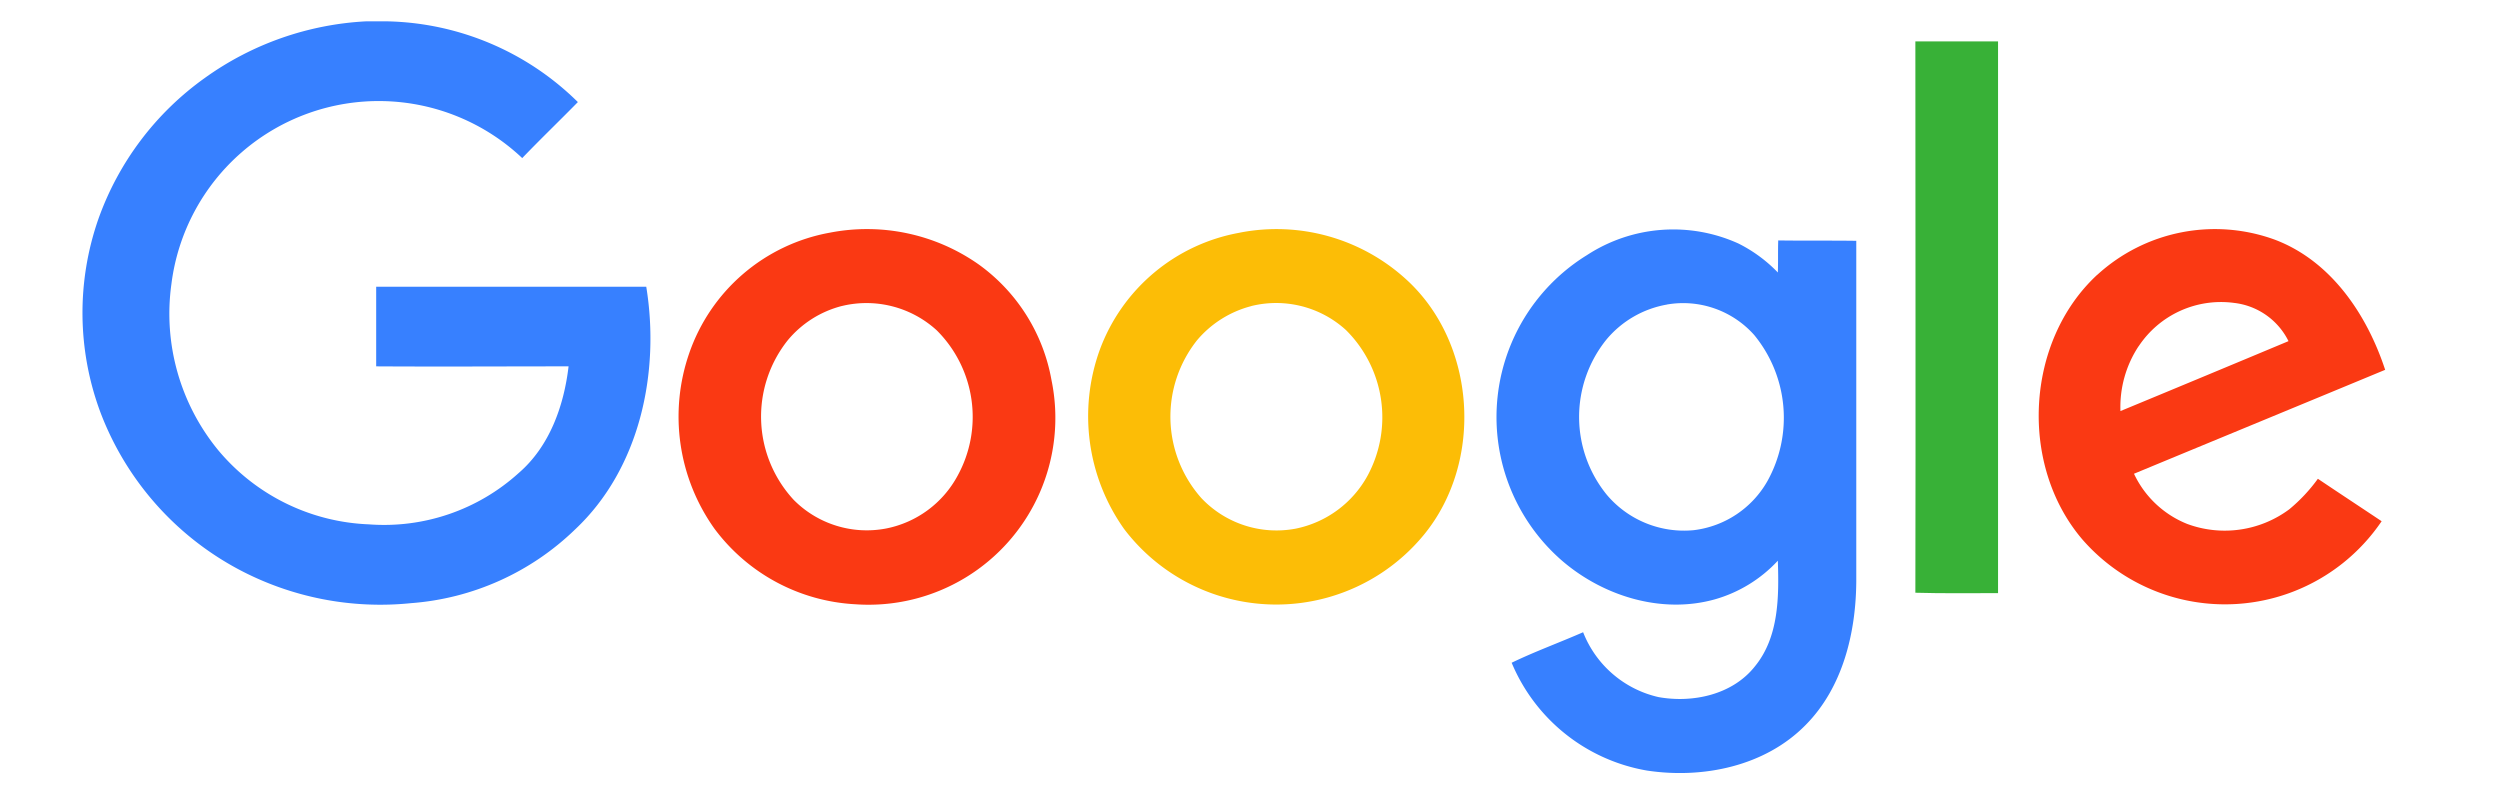 <svg xmlns="http://www.w3.org/2000/svg" xmlns:xlink="http://www.w3.org/1999/xlink" width="212" height="67" viewBox="0 0 212 67">
  <rect x="0" y="0" width="212" height="67" fill="#333333" stroke="none"/>
  <defs>
    <clipPath id="clip-Logo7">
      <rect width="212" height="67"/>
    </clipPath>
  </defs>
  <g id="Logo7" clip-path="url(#clip-Logo7)">
    <rect width="212" height="67" fill="#fff"/>
    <g id="google-2015" transform="translate(7.003 1.809)">
      <path id="Path_3472" data-name="Path 3472" d="M24.045,0h1.736A23.694,23.694,0,0,1,42,6.847c-1.573,1.605-3.178,3.145-4.718,4.75A17.72,17.72,0,0,0,7.533,22.278,18.238,18.238,0,0,0,11.5,36.366a17.535,17.535,0,0,0,12.777,6.29A17.009,17.009,0,0,0,36.986,38.3c2.621-2.261,3.833-5.7,4.226-9.042-5.438,0-10.877.033-16.315,0V22.507H47.8c1.179,7.24-.524,15.4-6.028,20.574a22.391,22.391,0,0,1-13.924,6.258A25.572,25.572,0,0,1,13.2,46.456a25.214,25.214,0,0,1-11.7-13.334,24.156,24.156,0,0,1-.164-16.348,24.942,24.942,0,0,1,9.01-11.958A25.72,25.72,0,0,1,24.045,0Z" transform="translate(0)" fill="#3780ff"/>
      <path id="Path_3473" data-name="Path 3473" d="M474.4,5.2h7.011V51.984c-2.326,0-4.685.033-7.011-.033.033-15.562,0-31.157,0-46.751Z" transform="translate(-318.98 -3.496)" fill="#38b137"/>
      <path id="Path_3474" data-name="Path 3474" d="M167.131,54.1a16.463,16.463,0,0,1,12.581,2.686,15.388,15.388,0,0,1,6.192,9.829,15.842,15.842,0,0,1-16.643,19,15.944,15.944,0,0,1-11.925-6.389,16.377,16.377,0,0,1-2.162-14.874A15.547,15.547,0,0,1,167.131,54.1m.983,6.225a8.808,8.808,0,0,0-4.587,2.916,10.392,10.392,0,0,0,.524,13.531,8.724,8.724,0,0,0,7.8,2.424,8.823,8.823,0,0,0,6.094-4.488,10.362,10.362,0,0,0-1.769-12.318,8.84,8.84,0,0,0-8.059-2.064Z" transform="translate(-103.739 -36.183)" fill="#fa3913"/>
      <path id="Path_3475" data-name="Path 3475" d="M273.153,54.1A16.3,16.3,0,0,1,287.207,58c6.028,5.406,6.683,15.529,1.54,21.754a16.2,16.2,0,0,1-25.39-.524,16.535,16.535,0,0,1-2.064-15.2,15.561,15.561,0,0,1,11.86-9.927m.983,6.225a8.959,8.959,0,0,0-4.587,2.883,10.407,10.407,0,0,0,.36,13.4,8.766,8.766,0,0,0,7.994,2.588A8.987,8.987,0,0,0,284,74.706a10.417,10.417,0,0,0-1.835-12.351A8.782,8.782,0,0,0,274.135,60.323Z" transform="translate(-175.033 -36.178)" fill="#fcbd06"/>
      <path id="Path_3476" data-name="Path 3476" d="M373.64,56a13.394,13.394,0,0,1,12.843-.983,12.238,12.238,0,0,1,3.342,2.457c.033-.885,0-1.8.033-2.719,2.2.033,4.39,0,6.618.033v28.9c-.033,4.357-1.147,8.977-4.292,12.155-3.44,3.506-8.715,4.587-13.465,3.866a15.235,15.235,0,0,1-11.467-9.141c1.966-.95,4.03-1.7,6.061-2.588a9.01,9.01,0,0,0,6.389,5.5c2.916.524,6.29-.2,8.19-2.621,2.031-2.49,2.031-5.9,1.933-8.944a11.63,11.63,0,0,1-5.34,3.276c-4.554,1.278-9.566-.295-13.072-3.374A16.128,16.128,0,0,1,373.64,56m6.782,4.194a8.619,8.619,0,0,0-5.144,2.981,10.452,10.452,0,0,0,.033,13.138,8.572,8.572,0,0,0,7.371,3.014,8.324,8.324,0,0,0,6.258-4.161,11.058,11.058,0,0,0-1.114-12.384A8.062,8.062,0,0,0,380.422,60.19Z" transform="translate(-246.067 -36.176)" fill="#3780ff"/>
      <path id="Path_3477" data-name="Path 3477" d="M511.305,57.626a14.786,14.786,0,0,1,15.038-2.981c4.783,1.8,7.83,6.356,9.37,11.041-7.109,2.949-14.186,5.864-21.3,8.813a8.448,8.448,0,0,0,4.521,4.259,9.177,9.177,0,0,0,8.649-1.245,13.952,13.952,0,0,0,2.424-2.588c1.8,1.212,3.6,2.392,5.406,3.6a16.041,16.041,0,0,1-25.325,1.605c-5.438-6.29-4.914-16.84,1.212-22.507m3.505,6.061a9.354,9.354,0,0,0-1.54,5.5q7.126-2.949,14.251-5.93a5.893,5.893,0,0,0-4.619-3.243A8.372,8.372,0,0,0,514.811,63.687Z" transform="translate(-340.454 -36.134)" fill="#fa3913"/>
    </g>
  </g>
</svg>
